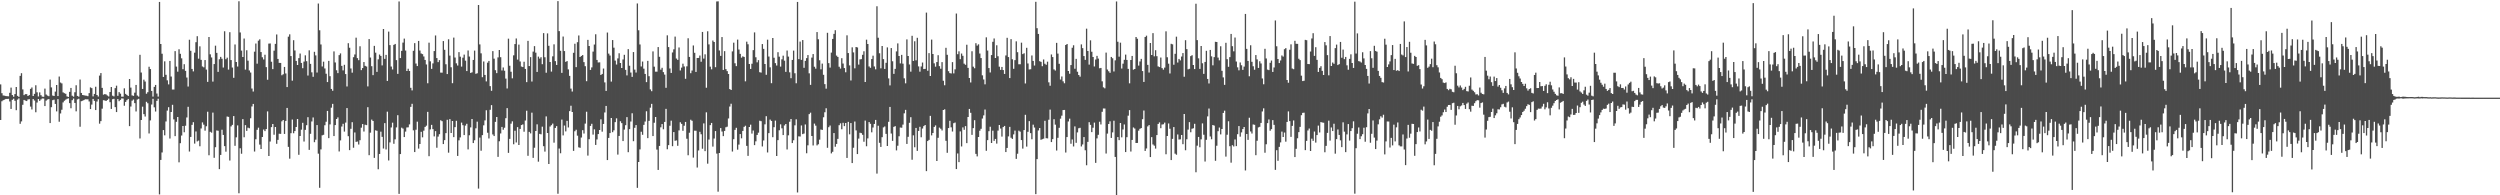 <svg xmlns="http://www.w3.org/2000/svg" width="1920" height="150"><path d="M0 64.843h1v27.313H0zM1 71.572h1v6.221H1zM2 73.320h1v3.624H2zM3 73.449h1v3.115H3zM4 73.802h1v2.156H4zM5 73.875h1v2.117H5zM6 74.003h1v1.892H6zM7 71.253h1v6.661H7zM8 67.258h1v16.411H8zM9 73.028h1v3.639H9zM10 74.308h1v1.488H10zM11 72.268h1v5.146H11zM12 66.829h1v17.783H12zM13 73.651h1v2.828H13zM14 74.409h1v1.159H14zM15 58.241h1v36.845H15zM16 56.231h1v37.011H16zM17 68.649h1v11.817H17zM18 73.040h1v3.728H18zM19 72.285h1v4.978H19zM20 72.304h1v5.327H20zM21 73.740h1v2.640H21zM22 73.008h1v3.156H22zM23 68.264h1v13.600H23zM24 67.178h1v16.882H24zM25 73.746h1v2.329H25zM26 72.079h1v5.130H26zM27 65.504h1v20.694H27zM28 70.908h1v7.847H28zM29 74.079h1v1.963H29zM30 70.987h1v6.455H30zM31 73.099h1v3.281H31zM32 74.247h1v1.369H32zM33 74.365h1v1.307H33zM34 68.021h1v13.422H34zM35 72.577h1v4.707H35zM36 73.440h1v2.989H36zM37 73.865h1v2.224H37zM38 61.132h1v33.384H38zM39 67.100h1v15.242H39zM40 73.352h1v3.596H40zM41 73.746h1v2.784H41zM42 70.331h1v9.512H42zM43 65.282h1v20.288H43zM44 73.786h1v2.354H44zM45 58.764h1v34.715H45zM46 63.378h1v23.739H46zM47 64.074h1v20.192H47zM48 70.981h1v7.676H48zM49 71.571h1v5.780H49zM50 72.046h1v4.488H50zM51 74.033h1v1.870H51zM52 74.433h1v1.065H52zM53 70.542h1v8.678H53zM54 67.547h1v15.586H54zM55 73.524h1v3.416H55zM56 74.256h1v1.392H56zM57 70.867h1v8.204H57zM58 65.468h1v20.018H58zM59 73.673h1v2.663H59zM60 74.224h1v1.581H60zM61 61.107h1v36.232H61zM62 71.374h1v6.362H62zM63 72.950h1v4.414H63zM64 73.159h1v3.685H64zM65 73.404h1v2.819H65zM66 73.524h1v2.765H66zM67 73.863h1v2.407H67zM68 71.543h1v6.401H68zM69 67.147h1v16.619H69zM70 67.703h1v12.639H70zM71 74.048h1v1.947H71zM72 72.137h1v5.310H72zM73 66.626h1v17.899H73zM74 72.963h1v5.007H74zM75 74.130h1v2.002H75zM76 58.070h1v36.884H76zM77 56.111h1v36.933H77zM78 67.468h1v15.982H78zM79 72.687h1v4.244H79zM80 72.268h1v4.915H80zM81 72.571h1v4.984H81zM82 73.353h1v3.380H82zM83 74.073h1v1.635H83zM84 70.647h1v7.819H84zM85 66.825h1v16.823H85zM86 73.471h1v2.740H86zM87 74.032h1v1.843H87zM88 67.663h1v14.636H88zM89 65.801h1v20.269H89zM90 73.575h1v2.502H90zM91 70.758h1v6.978H91zM92 71.938h1v4.745H92zM93 74.234h1v1.360H93zM94 74.247h1v1.404H94zM95 67.827h1v13.397H95zM96 72.108h1v6.182H96zM97 72.913h1v4.036H97zM98 73.713h1v2.292H98zM99 60.692h1v36.185H99zM100 67.265h1v14.538H100zM101 73.258h1v4.039H101zM102 73.628h1v2.816H102zM103 71.185h1v8.046H103zM104 65.232h1v20.349H104zM105 73.365h1v3.073H105zM106 74.191h1v1.665H106zM107 42.073h1v64.263H107zM108 55.713h1v36.447H108zM109 68.315h1v13.602H109zM110 61.163h1v26.485H110zM111 62.599h1v26.899H111zM112 71.969h1v6.230H112zM113 70.791h1v8.495H113zM114 51.260h1v51.244H114zM115 53.064h1v39.409H115zM116 69.815h1v10.471H116zM117 74.195h1v1.676H117zM118 66.699h1v15.736H118zM119 65.251h1v20.425H119zM120 71.819h1v5.662H120zM121 74.194h1v1.644H121zM122 1.501h1v147.787H122zM123 33.785h1v89.035H123zM124 41.269h1v75.814H124zM125 59.068h1v40.812H125zM126 47.082h1v56.854H126zM127 57.466h1v35.834H127zM128 61.678h1v23.279H128zM129 64.821h1v17.508H129zM130 46.804h1v59.578H130zM131 58.754h1v27.242H131zM132 68.750h1v11.724H132zM133 68.781h1v22.907H133zM134 39.254h1v65.303H134zM135 51.168h1v42.382H135zM136 55.046h1v34.818H136zM137 37.826h1v86.832H137zM138 41.319h1v68.644H138zM139 44.774h1v59.297H139zM140 53.146h1v43.628H140zM141 49.321h1v52.241H141zM142 54.404h1v42.139H142zM143 59.529h1v30.659H143zM144 66.432h1v15.612H144zM145 30.492h1v85.883H145zM146 39.033h1v66.108H146zM147 52.940h1v42.933H147zM148 54.820h1v39.008H148zM149 40.436h1v69.859H149zM150 32.400h1v68.560H150zM151 27.805h1v80.780H151zM152 45.065h1v62.920H152zM153 35.570h1v76.778H153zM154 45.965h1v52.690H154zM155 51.043h1v42.967H155zM156 51.704h1v44.051H156zM157 46.145h1v54.225H157zM158 53.451h1v43.523H158zM159 62.855h1v22.958H159zM160 28.420h1v90.845H160zM161 41.725h1v59.500H161zM162 44.117h1v57.780H162zM163 62.688h1v23.805H163zM164 49.188h1v72.026H164zM165 35.065h1v77.975H165zM166 40.583h1v59.604H166zM167 55.172h1v45.226H167zM168 45.535h1v84.356H168zM169 43.660h1v75.330H169zM170 45.119h1v54.515H170zM171 51.890h1v51.757H171zM172 23.992h1v88.227H172zM173 45.470h1v71.004H173zM174 44.293h1v45.220H174zM175 53.436h1v36.342H175zM176 24.714h1v98.602H176zM177 46.143h1v50.935H177zM178 51.886h1v44.029H178zM179 59.739h1v29.378H179zM180 34.130h1v77.836H180zM181 47.591h1v57.881H181zM182 51.091h1v45.228H182zM183 0.947h1v147.485H183zM184 24.924h1v88.919H184zM185 38.865h1v79.190H185zM186 43.798h1v47.698H186zM187 29.569h1v75.861H187zM188 53.443h1v42.680H188zM189 38.611h1v61.916H189zM190 46.569h1v51.473H190zM191 54.142h1v44.348H191zM192 55.715h1v35.125H192zM193 67.990h1v13.766H193zM194 70.297h1v9.524H194zM195 39.675h1v76.688H195zM196 33.420h1v73.524H196zM197 48.914h1v50.759H197zM198 31.219h1v66.854H198zM199 30.220h1v80.857H199zM200 39.989h1v74.431H200zM201 43.977h1v61.216H201zM202 45.675h1v53.825H202zM203 42.024h1v58.681H203zM204 51.535h1v47.596H204zM205 61.243h1v24.297H205zM206 33.501h1v86.312H206zM207 33.397h1v75.311H207zM208 47.398h1v50.223H208zM209 53.078h1v42.132H209zM210 38.922h1v64.570H210zM211 33.665h1v63.859H211zM212 26.487h1v83.932H212zM213 45.258h1v62.143H213zM214 48.270h1v54.457H214zM215 48.343h1v54.471H215zM216 57.795h1v35.366H216zM217 57.022h1v35.131H217zM218 51.394h1v51.457H218zM219 56.405h1v36.467H219zM220 66.868h1v16.022H220zM221 28.176h1v84.597H221zM222 26.353h1v95.502H222zM223 43.080h1v59.205H223zM224 61.941h1v29.844H224zM225 30.873h1v71.462H225zM226 38.771h1v61.896H226zM227 46.773h1v50.783H227zM228 49.931h1v41.483H228zM229 44.643h1v74.222H229zM230 41.104h1v63.355H230zM231 48.321h1v51.274H231zM232 52.386h1v41.900H232zM233 47.307h1v61.393H233zM234 42.507h1v57.230H234zM235 47.011h1v49.136H235zM236 57.994h1v32.002H236zM237 38.670h1v76.422H237zM238 49.059h1v53.689H238zM239 55.541h1v37.757H239zM240 58.983h1v31.220H240zM241 39.794h1v69.406H241zM242 42.559h1v64.722H242zM243 55.685h1v40.361H243zM244 2.717h1v115.322H244zM245 23.239h1v121.006H245zM246 34.155h1v80.585H246zM247 51.053h1v52.899H247zM248 47.343h1v56.167H248zM249 52.589h1v43.598H249zM250 56.603h1v36.901H250zM251 63.043h1v22.148H251zM252 46.722h1v59.368H252zM253 58.538h1v36.982H253zM254 68.293h1v14.381H254zM255 69.680h1v10.081H255zM256 39.458h1v65.027H256zM257 47.983h1v48.090H257zM258 53.970h1v37.424H258zM259 56.164h1v34.017H259zM260 42.326h1v74.015H260zM261 40.986h1v66.838H261zM262 50.593h1v46.605H262zM263 54.061h1v41.008H263zM264 49.775h1v51.270H264zM265 56.903h1v37.252H265zM266 66.417h1v16.559H266zM267 33.191h1v71.391H267zM268 36.652h1v78.636H268zM269 52.572h1v46.345H269zM270 55.799h1v38.027H270zM271 43.952h1v69.520H271zM272 41.841h1v59.871H272zM273 28.904h1v80.044H273zM274 44.638h1v64.044H274zM275 46.220h1v64.799H275zM276 35.551h1v72.100H276zM277 53.885h1v44.154H277zM278 52.255h1v43.012H278zM279 47.650h1v53.349H279zM280 50.594h1v45.185H280zM281 51.111h1v44.994H281zM282 66.379h1v15.962H282zM283 30.017h1v89.167H283zM284 44.199h1v57.708H284zM285 50.818h1v41.023H285zM286 57.721h1v35.183H286zM287 35.241h1v86.013H287zM288 40.443h1v59.647H288zM289 55.174h1v45.267H289zM290 45.573h1v84.445H290zM291 41.888h1v76.358H291zM292 42.970h1v58.137H292zM293 50.230h1v54.898H293zM294 22.275h1v91.786H294zM295 45.188h1v49.382H295zM296 42.117h1v72.657H296zM297 62.174h1v23.592H297zM298 24.269h1v98.991H298zM299 34.661h1v74.709H299zM300 51.081h1v46.823H300zM301 53.346h1v40.840H301zM302 34.469h1v75.944H302zM303 33.716h1v73.299H303zM304 46.179h1v51.683H304zM305 56.748h1v31.721H305zM306 1.148h1v147.763H306zM307 44.597h1v73.712H307zM308 39.042h1v59.014H308zM309 32.718h1v66.035H309zM310 29.626h1v75.638H310zM311 38.789h1v62.266H311zM312 54.551h1v43.361H312zM313 52.805h1v45.008H313zM314 54.543h1v41.007H314zM315 67.454h1v14.611H315zM316 69.420h1v10.316H316zM317 39.018h1v61.091H317zM318 33.114h1v83.686H318zM319 48.807h1v50.849H319zM320 50.752h1v42.680H320zM321 31.431h1v82.678H321zM322 38.803h1v71.770H322zM323 41.046h1v60.167H323zM324 41.564h1v63.902H324zM325 43.346h1v57.003H325zM326 46.029h1v51.473H326zM327 49.492h1v47.044H327zM328 63.944h1v21.993H328zM329 32.768h1v87.183H329zM330 47.111h1v52.259H330zM331 52.910h1v43.008H331zM332 48.709h1v50.467H332zM333 39.230h1v65.532H333zM334 27.217h1v73.510H334zM335 44.606h1v68.833H335zM336 47.709h1v57.208H336zM337 46.159h1v56.919H337zM338 55.782h1v36.571H338zM339 55.810h1v37.286H339zM340 31.540h1v79.086H340zM341 38.225h1v69.386H341zM342 49.364h1v52.902H342zM343 56.858h1v35.155H343zM344 30.161h1v87.082H344zM345 42.714h1v48.757H345zM346 51.669h1v50.454H346zM347 63.878h1v29.051H347zM348 28.863h1v76.463H348zM349 44.204h1v53.430H349zM350 48.647h1v44.132H350zM351 50.352h1v69.397H351zM352 40.022h1v67.762H352zM353 43.543h1v61.980H353zM354 51.173h1v42.985H354zM355 44.287h1v51.881H355zM356 41.935h1v61.819H356zM357 46.591h1v49.887H357zM358 54.568h1v40.489H358zM359 38.780h1v75.968H359zM360 43.432h1v60.469H360zM361 56.001h1v41.821H361zM362 55.529h1v35.839H362zM363 46.009h1v63.889H363zM364 38.849h1v68.865H364zM365 56.660h1v41.879H365zM366 56.291h1v37.165H366zM367 3.825h1v141.040H367zM368 34.101h1v71.563H368zM369 40.938h1v74.847H369zM370 59.312h1v44.472H370zM371 47.186h1v49.094H371zM372 57.569h1v34.921H372zM373 62.499h1v22.175H373zM374 48.139h1v53.790H374zM375 46.785h1v59.537H375zM376 66.174h1v18.177H376zM377 69.723h1v11.039H377zM378 39.259h1v64.014H378zM379 45.069h1v59.440H379zM380 53.903h1v39.684H380zM381 56.177h1v33.687H381zM382 44.100h1v76.394H382zM383 38.393h1v70.108H383zM384 43.945h1v58.565H384zM385 54.101h1v43.371H385zM386 51.808h1v47.853H386zM387 54.299h1v43.813H387zM388 60.378h1v30.377H388zM389 67.959h1v15.095H389zM390 29.699h1v87.724H390zM391 50.466h1v56.189H391zM392 55.114h1v39.841H392zM393 60.178h1v33.031H393zM394 42.514h1v68.275H394zM395 33.857h1v66.528H395zM396 29.556h1v79.848H396zM397 45.789h1v51.845H397zM398 34.260h1v77.088H398zM399 47.192h1v51.803H399zM400 51.116h1v44.955H400zM401 51.519h1v44.041H401zM402 47.398h1v53.749H402zM403 52.916h1v39.631H403zM404 63.063h1v21.962H404zM405 31.393h1v88.285H405zM406 50.715h1v50.540H406zM407 43.870h1v58.561H407zM408 62.629h1v23.909H408zM409 39.625h1v81.613H409zM410 35.421h1v78.034H410zM411 40.444h1v60.143H411zM412 55.270h1v40.210H412zM413 43.450h1v80.695H413zM414 45.006h1v57.785H414zM415 43.910h1v59.238H415zM416 49.301h1v47.987H416zM417 25.453h1v86.838H417zM418 43.988h1v72.426H418zM419 55.872h1v33.530H419zM420 25.634h1v76.496H420zM421 35.156h1v90.788H421zM422 47.598h1v49.605H422zM423 54.993h1v41.155H423zM424 43.285h1v51.636H424zM425 34.025h1v75.552H425zM426 46.938h1v51.305H426zM427 49.845h1v47.029H427zM428 0.873h1v147.926H428zM429 23.905h1v90.176H429zM430 39.019h1v78.683H430zM431 55.972h1v35.888H431zM432 28.071h1v75.913H432zM433 39.240h1v57.155H433zM434 47.525h1v53.401H434zM435 46.906h1v45.943H435zM436 53.276h1v44.629H436zM437 58.285h1v27.050H437zM438 68.039h1v13.181H438zM439 70.274h1v15.740H439zM440 40.547h1v75.327H440zM441 33.596h1v67.199H441zM442 51.542h1v48.088H442zM443 32.418h1v71.799H443zM444 27.259h1v85.868H444zM445 43.761h1v69.733H445zM446 42.934h1v62.715H446zM447 42.316h1v57.655H447zM448 47.731h1v54.805H448zM449 50.829h1v44.075H449zM450 62.379h1v23.414H450zM451 30.616h1v88.907H451zM452 35.317h1v71.587H452zM453 53.697h1v43.015H453zM454 51.739h1v43.337H454zM455 39.613h1v63.751H455zM456 34.216h1v65.089H456zM457 26.316h1v84.982H457zM458 46.042h1v61.093H458zM459 47.957h1v54.985H459zM460 47.887h1v51.973H460zM461 57.612h1v34.010H461zM462 56.794h1v44.333H462zM463 52.607h1v42.557H463zM464 63.294h1v23.054H464zM465 69.853h1v11.510H465zM466 24.971h1v97.982H466zM467 41.152h1v64.783H467zM468 42.627h1v59.578H468zM469 62.661h1v27.965H469zM470 30.789h1v70.762H470zM471 36.592h1v63.480H471zM472 46.517h1v47.288H472zM473 49.587h1v41.276H473zM474 44.834h1v73.922H474zM475 40.900h1v63.508H475zM476 48.389h1v44.767H476zM477 52.236h1v42.331H477zM478 45.652h1v62.698H478zM479 42.071h1v57.469H479zM480 53.671h1v42.497H480zM481 57.923h1v32.035H481zM482 37.716h1v79.184H482zM483 50.498h1v48.676H483zM484 55.698h1v37.633H484zM485 59.039h1v27.928H485zM486 39.989h1v68.459H486zM487 53.462h1v44.683H487zM488 55.687h1v40.388H488zM489 2.684h1v141.572H489zM490 23.239h1v101.190H490zM491 34.145h1v80.603H491zM492 51.044h1v50.150H492zM493 47.270h1v56.248H493zM494 52.725h1v43.165H494zM495 56.768h1v36.568H495zM496 63.076h1v22.358H496zM497 46.728h1v59.361H497zM498 58.537h1v34.277H498zM499 68.664h1v14.003H499zM500 70.034h1v9.725H500zM501 39.459h1v65.027H501zM502 51.188h1v43.087H502zM503 55.049h1v34.806H503zM504 55.018h1v59.887H504zM505 36.150h1v94.341H505zM506 43.611h1v68.478H506zM507 53.513h1v44.271H507zM508 52.052h1v43.234H508zM509 55.379h1v43.902H509zM510 57.269h1v36.351H510zM511 67.435h1v16.195H511zM512 27.113h1v87.510H512zM513 36.156h1v75.314H513zM514 52.598h1v43.975H514zM515 56.002h1v36.672H515zM516 40.268h1v72.026H516zM517 37.902h1v63.519H517zM518 28.093h1v80.054H518zM519 44.948h1v62.884H519zM520 45.971h1v66.008H520zM521 36.460h1v63.705H521zM522 54.097h1v39.782H522zM523 51.908h1v43.215H523zM524 48.905h1v51.561H524zM525 51.033h1v45.550H525zM526 60.521h1v33.110H526zM527 50.958h1v55.605H527zM528 29.386h1v89.878H528zM529 43.702h1v58.221H529zM530 56.206h1v35.774H530zM531 54.177h1v38.609H531zM532 34.905h1v86.133H532zM533 40.537h1v59.802H533zM534 55.233h1v45.165H534zM535 44.522h1v84.162H535zM536 44.486h1v71.056H536zM537 42.665h1v58.538H537zM538 47.415h1v55.697H538zM539 24.527h1v89.722H539zM540 45.023h1v49.753H540zM541 41.710h1v74.370H541zM542 67.385h1v18.893H542zM543 24.016h1v101.702H543zM544 34.076h1v73.073H544zM545 51.213h1v44.887H545zM546 53.250h1v41.152H546zM547 31.119h1v81.456H547zM548 32.242h1v74.129H548zM549 51.629h1v49.038H549zM550 1.143h1v116.832H550zM551 1.044h1v146.182H551zM552 38.744h1v78.757H552zM553 42.920h1v55.442H553zM554 28.462h1v72.551H554zM555 53.727h1v50.800H555zM556 39.270h1v61.311H556zM557 53.078h1v44.651H557zM558 54.607h1v42.683H558zM559 56.809h1v34.188H559zM560 68.414h1v13.408H560zM561 69.128h1v10.551H561zM562 39.465h1v76.902H562zM563 32.790h1v74.112H563zM564 48.613h1v51.105H564zM565 50.769h1v47.386H565zM566 30.395h1v84.528H566zM567 38.039h1v72.993H567zM568 41.365h1v61.619H568zM569 44.303h1v61.913H569zM570 43.251h1v57.291H570zM571 43.730h1v53.719H571zM572 62.447h1v34.129H572zM573 31.976h1v80.031H573zM574 33.971h1v85.756H574zM575 49.147h1v48.380H575zM576 52.919h1v42.839H576zM577 48.937h1v53.653H577zM578 38.521h1v61.736H578zM579 24.878h1v86.565H579zM580 44.003h1v64.558H580zM581 47.870h1v55.776H581zM582 46.169h1v55.701H582zM583 55.436h1v37.293H583zM584 55.741h1v37.356H584zM585 33.866h1v78.612H585zM586 37.541h1v70.332H586zM587 49.135h1v46.351H587zM588 57.428h1v31.810H588zM589 30.482h1v86.612H589zM590 43.433h1v58.836H590zM591 51.690h1v40.173H591zM592 63.900h1v28.998H592zM593 29.170h1v76.206H593zM594 44.336h1v53.332H594zM595 48.496h1v44.115H595zM596 50.332h1v69.472H596zM597 40.080h1v67.567H597zM598 43.514h1v56.551H598zM599 51.160h1v44.336H599zM600 45.547h1v53.014H600zM601 42.735h1v61.010H601zM602 46.574h1v49.798H602zM603 55.195h1v40.030H603zM604 38.830h1v75.940H604zM605 43.474h1v60.464H605zM606 55.532h1v37.954H606zM607 60.082h1v31.290H607zM608 46.014h1v63.886H608zM609 38.867h1v68.840H609zM610 56.291h1v39.986H610zM611 63.940h1v27.696H611zM612 1.468h1v146.369H612zM613 45.399h1v59.297H613zM614 31.930h1v72.951H614zM615 45.976h1v50.407H615zM616 30.748h1v72.243H616zM617 52.061h1v50.500H617zM618 46.743h1v48.826H618zM619 44.623h1v73.101H619zM620 42.313h1v69.317H620zM621 56.301h1v31.355H621zM622 65.199h1v21.326H622zM623 44.260h1v60.180H623zM624 41.506h1v70.231H624zM625 51.252h1v43.659H625zM626 52.712h1v43.807H626zM627 24.611h1v87.032H627zM628 30.154h1v80.650H628zM629 46.290h1v60.969H629zM630 53.235h1v46.227H630zM631 48.840h1v50.934H631zM632 57.429h1v32.634H632zM633 64.621h1v21.590H633zM634 68.087h1v15.055H634zM635 25.213h1v88.298H635zM636 48.482h1v49.187H636zM637 51.898h1v44.501H637zM638 40.388h1v77.409H638zM639 29.918h1v86.647H639zM640 25.995h1v76.210H640zM641 23.172h1v89.501H641zM642 42.717h1v67.827H642zM643 43.726h1v62.938H643zM644 51.273h1v44.888H644zM645 52.703h1v42.031H645zM646 44.675h1v54.608H646zM647 48.807h1v45.516H647zM648 52.260h1v44.587H648zM649 55.519h1v38.969H649zM650 27.133h1v94.182H650zM651 40.763h1v52.848H651zM652 50.219h1v52.926H652zM653 61.819h1v32.707H653zM654 36.373h1v88.842H654zM655 40.250h1v73.192H655zM656 52.494h1v40.868H656zM657 36.084h1v64.049H657zM658 36.435h1v81.910H658zM659 49.596h1v56.872H659zM660 45.633h1v56.307H660zM661 45.424h1v56.848H661zM662 42.105h1v61.438H662zM663 39.361h1v69.478H663zM664 62.982h1v29.634H664zM665 30.483h1v81.845H665zM666 33.776h1v72.489H666zM667 51.070h1v42.698H667zM668 52.059h1v42.996H668zM669 45.353h1v56.296H669zM670 42.745h1v55.219H670zM671 51.064h1v44.093H671zM672 53.238h1v38.888H672zM673 4.828h1v128.511H673zM674 28.972h1v67.614H674zM675 40.918h1v68.768H675zM676 52.500h1v60.329H676zM677 35.331h1v70.059H677zM678 45.409h1v52.419H678zM679 52.918h1v44.233H679zM680 48.208h1v54.593H680zM681 36.396h1v75.732H681zM682 60.221h1v33.345H682zM683 65.610h1v16.509H683zM684 36.903h1v65.648H684zM685 47.033h1v61.140H685zM686 56.743h1v40.670H686zM687 52.888h1v43.994H687zM688 39.485h1v76.026H688zM689 33.346h1v78.589H689zM690 43.019h1v61.644H690zM691 48.698h1v49.229H691zM692 42.125h1v55.983H692zM693 48.884h1v46.800H693zM694 60.167h1v26.869H694zM695 64.022h1v20.353H695zM696 30.267h1v80.252H696zM697 42.989h1v62.064H697zM698 49.488h1v44.823H698zM699 55.018h1v34.992H699zM700 27.503h1v95.173H700zM701 46.780h1v57.166H701zM702 31.705h1v81.381H702zM703 46.320h1v51.913H703zM704 29.049h1v86.830H704zM705 50.999h1v49.536H705zM706 55.024h1v42.366H706zM707 51.042h1v54.358H707zM708 48.016h1v50.711H708zM709 53.068h1v43.785H709zM710 52.909h1v43.116H710zM711 9.680h1v121.748H711zM712 54.311h1v54.006H712zM713 40.808h1v66.620H713zM714 58.371h1v30.608H714zM715 30.437h1v73.562H715zM716 41.457h1v60.710H716zM717 48.646h1v48.850H717zM718 51.200h1v45.108H718zM719 47.691h1v75.967H719zM720 42.392h1v63.444H720zM721 50.815h1v47.189H721zM722 52.777h1v46.106H722zM723 47.709h1v52.471H723zM724 61.982h1v22.483H724zM725 65.486h1v18.496H725zM726 36.701h1v71.425H726zM727 42.108h1v75.244H727zM728 54.662h1v43.698H728zM729 56.187h1v36.577H729zM730 56.444h1v41.345H730zM731 47.697h1v53.313H731zM732 56.372h1v38.267H732zM733 53.267h1v40.814H733zM734 10.414h1v119.433H734zM735 41.646h1v76.222H735zM736 39.422h1v85.119H736zM737 45.450h1v55.445H737zM738 41.097h1v71.387H738zM739 42.838h1v55.014H739zM740 48.876h1v50.828H740zM741 49.768h1v47.112H741zM742 34.337h1v75.590H742zM743 52.122h1v37.751H743zM744 59.917h1v23.761H744zM745 63.349h1v23.262H745zM746 39.378h1v64.177H746zM747 51.219h1v47.202H747zM748 52.433h1v39.883H748zM749 33.195h1v84.987H749zM750 35.035h1v85.101H750zM751 34.047h1v71.164H751zM752 41.110h1v59.295H752zM753 44.619h1v54.303H753zM754 57.855h1v33.205H754zM755 61.031h1v27.604H755zM756 64.765h1v19.353H756zM757 28.693h1v87.138H757zM758 38.786h1v68.825H758zM759 52.291h1v48.466H759zM760 55.638h1v41.694H760zM761 42.267h1v67.542H761zM762 32.111h1v68.228H762zM763 29.531h1v78.649H763zM764 44.547h1v62.139H764zM765 34.743h1v75.557H765zM766 43.202h1v57.119H766zM767 51.220h1v44.767H767zM768 53.633h1v45.070H768zM769 51.421h1v53.509H769zM770 53.795h1v43.803H770zM771 56.794h1v39.937H771zM772 42.590h1v74.204H772zM773 29.036h1v84.596H773zM774 43.808h1v60.931H774zM775 59.974h1v37.449H775zM776 30.030h1v75.763H776zM777 45.521h1v61.182H777zM778 52.842h1v50.370H778zM779 46.202h1v54.117H779zM780 31.765h1v90.241H780zM781 40.095h1v77.985H781zM782 49.358h1v50.969H782zM783 49.349h1v51.750H783zM784 32.793h1v74.793H784zM785 41.553h1v72.575H785zM786 40.909h1v58.970H786zM787 64.104h1v24.074H787zM788 36.687h1v75.926H788zM789 48.760h1v52.483H789zM790 53.349h1v39.671H790zM791 53.188h1v49.041H791zM792 42.601h1v64.351H792zM793 46.822h1v48.947H793zM794 50.322h1v47.604H794zM795 1.367h1v147.751H795zM796 21.637h1v100.568H796zM797 26.083h1v74.114H797zM798 47.024h1v51.305H798zM799 47.497h1v59.860H799zM800 50.866h1v56.043H800zM801 45.656h1v60.864H801zM802 48.947h1v43.819H802zM803 49.764h1v56.384H803zM804 47.383h1v58.895H804zM805 63.210h1v28.750H805zM806 65.867h1v18.302H806zM807 41.838h1v67.264H807zM808 43.836h1v63.021H808zM809 53.313h1v38.217H809zM810 54.153h1v41.579H810zM811 32.923h1v82.707H811zM812 41.181h1v64.650H812zM813 48.977h1v49.174H813zM814 61.068h1v30.063H814zM815 58.716h1v30.131H815zM816 62.482h1v22.035H816zM817 63.925h1v20.526H817zM818 34.561h1v82.575H818zM819 33.793h1v71.470H819zM820 54.521h1v38.754H820zM821 56.611h1v34.515H821zM822 49.988h1v60.409H822zM823 36.665h1v70.427H823zM824 34.744h1v77.726H824zM825 52.767h1v44.297H825zM826 45.188h1v64.465H826zM827 55.103h1v46.604H827zM828 57.591h1v40.941H828zM829 58.860h1v39.311H829zM830 34.092h1v78.394H830zM831 36.964h1v73.966H831zM832 43.084h1v62.161H832zM833 45.987h1v69.406H833zM834 22.018h1v104.921H834zM835 39.167h1v69.776H835zM836 49.598h1v44.233H836zM837 30.966h1v64.921H837zM838 39.713h1v61.755H838zM839 43.759h1v54.332H839zM840 51.035h1v43.141H840zM841 45.707h1v79.396H841zM842 42.899h1v63.412H842zM843 44.994h1v58.554H843zM844 52.403h1v41.084H844zM845 52.163h1v43.445H845zM846 62.441h1v23.398H846zM847 67.082h1v16.198H847zM848 67.854h1v15.524H848zM849 40.404h1v77.522H849zM850 53.421h1v49.183H850zM851 54.731h1v40.507H851zM852 55.927h1v37.273H852zM853 43.705h1v62.208H853zM854 44.760h1v56.937H854zM855 54.864h1v37.872H855zM856 46.356h1v74.151H856zM857 1.122h1v149.391H857zM858 32.048h1v73.202H858zM859 43.541h1v64.065H859zM860 32.753h1v61.727H860zM861 52.634h1v52.813H861zM862 48.899h1v50.525H862zM863 45.931h1v49.640H863zM864 41.913h1v74.892H864zM865 46.040h1v59.308H865zM866 52.912h1v35.915H866zM867 63.984h1v20.604H867zM868 46.070h1v70.292H868zM869 42.953h1v64.503H869zM870 53.507h1v44.408H870zM871 52.984h1v45.717H871zM872 28.425h1v81.383H872zM873 29.772h1v79.982H873zM874 50.388h1v49.990H874zM875 47.216h1v51.688H875zM876 45.216h1v53.115H876zM877 54.593h1v36.955H877zM878 62.912h1v21.971H878zM879 28.416h1v87.524H879zM880 27.385h1v86.653H880zM881 49.793h1v47.288H881zM882 55.708h1v40.334H882zM883 32.999h1v87.633H883zM884 42.262h1v63.063H884zM885 25.446h1v85.480H885zM886 43.253h1v68.603H886zM887 38.562h1v75.577H887zM888 43.141h1v60.566H888zM889 50.978h1v44.200H889zM890 51.497h1v42.480H890zM891 44.159h1v54.289H891zM892 52.306h1v43.351H892zM893 53.526h1v41.887H893zM894 51.927h1v42.253H894zM895 24.084h1v94.368H895zM896 43.963h1v60.471H896zM897 48.908h1v45.919H897zM898 56.429h1v42.436H898zM899 33.664h1v89.245H899zM900 34.057h1v72.579H900zM901 49.723h1v47.885H901zM902 41.330h1v76.670H902zM903 28.182h1v90.652H903zM904 48.037h1v55.234H904zM905 45.274h1v61.879H905zM906 46.375h1v60.637H906zM907 43.420h1v60.259H907zM908 40.760h1v70.004H908zM909 58.936h1v28.601H909zM910 30.848h1v84.560H910zM911 37.715h1v69.241H911zM912 53.272h1v46.280H912zM913 52.825h1v40.981H913zM914 43.119h1v58.485H914zM915 42.371h1v56.515H915zM916 49.932h1v48.561H916zM917 53.042h1v42.023H917zM918 2.882h1v129.430H918zM919 30.826h1v81.050H919zM920 44.817h1v60.330H920zM921 52.866h1v60.225H921zM922 35.343h1v71.661H922zM923 48.572h1v46.184H923zM924 56.713h1v46.781H924zM925 47.546h1v76.523H925zM926 39.034h1v68.327H926zM927 60.614h1v28.801H927zM928 64.113h1v19.252H928zM929 38.348h1v66.474H929zM930 43.259h1v63.703H930zM931 50.177h1v45.815H931zM932 43.872h1v52.569H932zM933 32.105h1v91.388H933zM934 32.253h1v79.646H934zM935 44.235h1v56.502H935zM936 46.315h1v51.619H936zM937 35.542h1v67.699H937zM938 54.388h1v44.705H938zM939 59.427h1v27.304H939zM940 65.198h1v19.814H940zM941 32.896h1v87.362H941zM942 45.440h1v58.044H942zM943 51.313h1v41.844H943zM944 43.884h1v68.409H944zM945 26.063h1v98.872H945zM946 35.456h1v76.034H946zM947 39.403h1v73.074H947zM948 28.851h1v78.260H948zM949 47.257h1v64.995H949zM950 51.732h1v51.308H950zM951 54.012h1v42.788H951zM952 47.988h1v56.986H952zM953 50.135h1v51.542H953zM954 53.663h1v45.439H954zM955 51.168h1v46.360H955zM956 10.690h1v120.243H956zM957 37.539h1v65.392H957zM958 46.795h1v60.631H958zM959 58.580h1v31.840H959zM960 34.756h1v66.223H960zM961 47.441h1v55.096H961zM962 50.907h1v44.695H962zM963 53.564h1v42.269H963zM964 42.316h1v76.862H964zM965 45.613h1v62.453H965zM966 52.156h1v45.671H966zM967 47.037h1v50.361H967zM968 48.736h1v45.660H968zM969 60.243h1v25.364H969zM970 64.727h1v18.480H970zM971 37.488h1v79.788H971zM972 44.923h1v65.898H972zM973 53.438h1v41.119H973zM974 53.883h1v37.866H974zM975 48.209h1v52.202H975zM976 46.476h1v52.703H976zM977 55.254h1v37.029H977zM978 51.811h1v44.065H978zM979 15.698h1v114.762H979zM980 35.542h1v79.813H980zM981 45.305h1v78.176H981zM982 48.410h1v64.397H982zM983 46.413h1v62.929H983zM984 42.608h1v58.436H984zM985 43.461h1v61.775H985zM986 37.787h1v63.990H986zM987 36.959h1v71.843H987zM988 61.445h1v32.198H988zM989 63.534h1v22.040H989zM990 38.211h1v54.812H990zM991 34.024h1v71.086H991zM992 52.615h1v44.068H992zM993 53.154h1v39.363H993zM994 31.345h1v89.307H994zM995 33.618h1v80.682H995zM996 33.712h1v72.474H996zM997 45.131h1v56.357H997zM998 46.175h1v51.253H998zM999 58.121h1v30.342H999zM1000 62.273h1v24.407H1000zM1001 61.990h1v24.528H1001zM1002 30.602h1v84.689H1002zM1003 30.897h1v77.303H1003zM1004 49.155h1v51.049H1004zM1005 49.244h1v49.479H1005zM1006 39.557h1v76.423H1006zM1007 29.534h1v76.960H1007zM1008 25.506h1v82.665H1008zM1009 42.925h1v58.088H1009zM1010 36.266h1v73.259H1010zM1011 45.995h1v57.719H1011zM1012 55.263h1v41.190H1012zM1013 52.137h1v49.595H1013zM1014 50.845h1v42.888H1014zM1015 54.419h1v39.702H1015zM1016 57.608h1v36.632H1016zM1017 32.292h1v84.662H1017zM1018 34.818h1v77.185H1018zM1019 42.354h1v59.699H1019zM1020 57.858h1v34.796H1020zM1021 27.714h1v80.274H1021zM1022 50.671h1v47.215H1022zM1023 48.002h1v52.635H1023zM1024 48.981h1v46.042H1024zM1025 36.941h1v81.095H1025zM1026 34.241h1v72.636H1026zM1027 49.962h1v49.472H1027zM1028 49.248h1v54.406H1028zM1029 32.207h1v75.574H1029zM1030 44.331h1v68.684H1030zM1031 38.075h1v55.862H1031zM1032 45.393h1v55.750H1032zM1033 43.750h1v73.101H1033zM1034 50.162h1v53.042H1034zM1035 53.560h1v41.732H1035zM1036 45.224h1v62.760H1036zM1037 41.743h1v58.923H1037zM1038 48.374h1v50.066H1038zM1039 52.153h1v41.055H1039zM1040 1.267h1v147.454H1040zM1041 41.138h1v72.670H1041zM1042 25.638h1v77.094H1042zM1043 46.933h1v50.942H1043zM1044 47.262h1v59.573H1044zM1045 48.039h1v56.635H1045zM1046 40.160h1v62.918H1046zM1047 44.841h1v53.264H1047zM1048 49.927h1v58.910H1048zM1049 52.900h1v44.771H1049zM1050 58.301h1v28.807H1050zM1051 64.166h1v19.529H1051zM1052 39.254h1v70.360H1052zM1053 44.739h1v58.038H1053zM1054 52.055h1v40.486H1054zM1055 35.163h1v70.531H1055zM1056 39.106h1v75.363H1056zM1057 39.670h1v68.288H1057zM1058 54.406h1v41.057H1058zM1059 58.337h1v33.312H1059zM1060 59.740h1v29.529H1060zM1061 63.064h1v27.261H1061zM1062 63.402h1v24.735H1062zM1063 29.746h1v88.856H1063zM1064 34.310h1v74.302H1064zM1065 51.457h1v41.832H1065zM1066 49.465h1v43.859H1066zM1067 47.166h1v66.126H1067zM1068 42.323h1v63.542H1068zM1069 34.631h1v77.041H1069zM1070 53.827h1v41.934H1070zM1071 45.203h1v63.381H1071zM1072 54.309h1v43.473H1072zM1073 53.869h1v40.177H1073zM1074 54.592h1v57.031H1074zM1075 33.740h1v78.696H1075zM1076 41.884h1v70.561H1076zM1077 42.552h1v60.737H1077zM1078 16.441h1v98.384H1078zM1079 43.819h1v83.010H1079zM1080 36.142h1v70.247H1080zM1081 54.901h1v41.022H1081zM1082 32.086h1v73.710H1082zM1083 40.510h1v62.149H1083zM1084 48.763h1v46.317H1084zM1085 49.044h1v46.207H1085zM1086 42.927h1v76.719H1086zM1087 43.801h1v66.893H1087zM1088 50.516h1v50.934H1088zM1089 50.096h1v47.793H1089zM1090 53.091h1v47.873H1090zM1091 64.948h1v19.315H1091zM1092 67.973h1v17.027H1092zM1093 66.234h1v15.633H1093zM1094 30.641h1v80.218H1094zM1095 34.870h1v73.751H1095zM1096 52.079h1v39.751H1096zM1097 51.169h1v55.507H1097zM1098 49.238h1v50.485H1098zM1099 45.045h1v55.382H1099zM1100 51.633h1v42.139H1100zM1101 31.887h1v95.062H1101zM1102 33.988h1v84.187H1102zM1103 50.086h1v56.529H1103zM1104 51.698h1v45.386H1104zM1105 55.628h1v37.840H1105zM1106 59.852h1v29.822H1106zM1107 60.841h1v27.776H1107zM1108 63.463h1v22.739H1108zM1109 63.803h1v20.327H1109zM1110 63.273h1v22.737H1110zM1111 68.326h1v13.624H1111zM1112 69.269h1v11.363H1112zM1113 68.174h1v12.426H1113zM1114 68.603h1v15.796H1114zM1115 70.510h1v8.755H1115zM1116 70.846h1v8.053H1116zM1117 50.493h1v45.298H1117zM1118 56.247h1v32.428H1118zM1119 65.796h1v15.584H1119zM1120 67.139h1v16.801H1120zM1121 65.645h1v16.005H1121zM1122 67.238h1v13.769H1122zM1123 69.232h1v9.843H1123zM1124 68.248h1v12.432H1124zM1125 66.649h1v17.002H1125zM1126 70.004h1v9.613H1126zM1127 70.258h1v8.422H1127zM1128 65.841h1v18.011H1128zM1129 59.503h1v26.282H1129zM1130 68.834h1v12.350H1130zM1131 69.731h1v11.611H1131zM1132 70.868h1v8.411H1132zM1133 72.564h1v5.142H1133zM1134 72.348h1v4.564H1134zM1135 73.321h1v3.715H1135zM1136 67.236h1v15.451H1136zM1137 71.199h1v7.961H1137zM1138 72.181h1v6.454H1138zM1139 72.433h1v15.648H1139zM1140 43.711h1v61.981H1140zM1141 54.261h1v45.233H1141zM1142 58.123h1v34.632H1142zM1143 60.888h1v29.056H1143zM1144 58.751h1v30.948H1144zM1145 63.122h1v22.908H1145zM1146 65.964h1v17.515H1146zM1147 58.844h1v31.850H1147zM1148 62.239h1v26.330H1148zM1149 59.930h1v27.073H1149zM1150 66.509h1v17.432H1150zM1151 65.268h1v18.786H1151zM1152 67.405h1v14.990H1152zM1153 69.343h1v10.840H1153zM1154 71.315h1v8.386H1154zM1155 67.875h1v14.090H1155zM1156 65.986h1v16.496H1156zM1157 71.356h1v7.339H1157zM1158 72.505h1v5.503H1158zM1159 60.643h1v25.193H1159zM1160 64.753h1v26.242H1160zM1161 66.951h1v15.500H1161zM1162 69.109h1v24.739H1162zM1163 40.175h1v70.507H1163zM1164 52.600h1v47.164H1164zM1165 55.923h1v39.234H1165zM1166 58.597h1v32.935H1166zM1167 60.305h1v29.916H1167zM1168 62.956h1v25.429H1168zM1169 64.434h1v21.571H1169zM1170 66.057h1v18.977H1170zM1171 64.319h1v19.190H1171zM1172 67.859h1v13.668H1172zM1173 69.576h1v10.504H1173zM1174 68.385h1v12.142H1174zM1175 67.764h1v18.347H1175zM1176 71.326h1v7.123H1176zM1177 71.806h1v6.041H1177zM1178 57.618h1v34.932H1178zM1179 55.797h1v35.711H1179zM1180 67.617h1v16.756H1180zM1181 67.591h1v15.826H1181zM1182 62.987h1v20.519H1182zM1183 66.267h1v17.108H1183zM1184 66.103h1v15.728H1184zM1185 69.860h1v9.841H1185zM1186 65.915h1v18.075H1186zM1187 64.734h1v17.769H1187zM1188 71.512h1v7.023H1188zM1189 65.109h1v18.180H1189zM1190 62.784h1v25.775H1190zM1191 65.542h1v17.228H1191zM1192 68.720h1v12.408H1192zM1193 70.474h1v8.784H1193zM1194 72.072h1v5.437H1194zM1195 73.214h1v3.563H1195zM1196 73.524h1v2.768H1196zM1197 67.102h1v16.910H1197zM1198 71.634h1v7.285H1198zM1199 71.531h1v6.749H1199zM1200 72.116h1v5.413H1200zM1201 44.076h1v62.043H1201zM1202 51.076h1v47.646H1202zM1203 57.119h1v35.421H1203zM1204 60.063h1v29.424H1204zM1205 60.975h1v29.028H1205zM1206 59.318h1v28.580H1206zM1207 66.031h1v17.575H1207zM1208 60.590h1v27.666H1208zM1209 63.378h1v24.793H1209zM1210 63.447h1v23.340H1210zM1211 68.795h1v12.246H1211zM1212 63.113h1v23.567H1212zM1213 70.173h1v12.135H1213zM1214 71.086h1v7.889H1214zM1215 72.166h1v5.932H1215zM1216 69.391h1v10.966H1216zM1217 66.611h1v14.737H1217zM1218 72.707h1v4.736H1218zM1219 73.468h1v2.979H1219zM1220 71.190h1v9.091H1220zM1221 65.909h1v20.476H1221zM1222 73.475h1v3.317H1222zM1223 73.979h1v2.525H1223zM1224 40.461h1v68.637H1224zM1225 49.167h1v49.673H1225zM1226 55.029h1v39.702H1226zM1227 57.910h1v33.195H1227zM1228 61.191h1v27.246H1228zM1229 63.557h1v22.741H1229zM1230 65.067h1v19.371H1230zM1231 66.613h1v16.847H1231zM1232 64.274h1v19.384H1232zM1233 68.321h1v14.982H1233zM1234 69.776h1v10.747H1234zM1235 69.031h1v10.599H1235zM1236 67.650h1v18.407H1236zM1237 71.506h1v7.614H1237zM1238 72.183h1v5.801H1238zM1239 55.856h1v40.795H1239zM1240 55.840h1v38.924H1240zM1241 62.523h1v22.738H1241zM1242 66.218h1v15.037H1242zM1243 66.903h1v16.700H1243zM1244 64.756h1v17.717H1244zM1245 67.572h1v14.651H1245zM1246 67.557h1v12.618H1246zM1247 68.787h1v11.583H1247zM1248 66.396h1v17.841H1248zM1249 71.177h1v6.807H1249zM1250 64.873h1v18.298H1250zM1251 63.639h1v23.610H1251zM1252 62.737h1v23.732H1252zM1253 70.077h1v11.920H1253zM1254 69.758h1v12.410H1254zM1255 71.377h1v6.269H1255zM1256 72.664h1v4.022H1256zM1257 73.236h1v3.469H1257zM1258 67.550h1v14.590H1258zM1259 70.955h1v9.393H1259zM1260 72.472h1v5.779H1260zM1261 72.632h1v4.984H1261zM1262 44.636h1v61.225H1262zM1263 51.275h1v47.536H1263zM1264 56.967h1v38.463H1264zM1265 59.815h1v31.065H1265zM1266 61.487h1v26.532H1266zM1267 58.828h1v31.173H1267zM1268 65.747h1v18.911H1268zM1269 67.694h1v15.113H1269zM1270 58.695h1v34.480H1270zM1271 59.399h1v31.635H1271zM1272 63.880h1v22.754H1272zM1273 64.139h1v22.344H1273zM1274 63.949h1v19.714H1274zM1275 66.267h1v15.365H1275zM1276 67.929h1v12.758H1276zM1277 67.299h1v15.352H1277zM1278 65.515h1v17.360H1278zM1279 69.432h1v12.221H1279zM1280 71.728h1v7.740H1280zM1281 63.076h1v21.817H1281zM1282 62.560h1v26.702H1282zM1283 66.279h1v16.575H1283zM1284 68.343h1v12.708H1284zM1285 38.688h1v74.871H1285zM1286 48.900h1v50.906H1286zM1287 54.684h1v43.953H1287zM1288 57.536h1v35.426H1288zM1289 59.762h1v30.415H1289zM1290 60.951h1v28.700H1290zM1291 63.075h1v23.608H1291zM1292 66.222h1v18.626H1292zM1293 64.186h1v19.901H1293zM1294 65.135h1v18.403H1294zM1295 69.158h1v11.502H1295zM1296 70.121h1v9.454H1296zM1297 67.641h1v18.531H1297zM1298 69.123h1v9.904H1298zM1299 71.750h1v6.674H1299zM1300 52.415h1v38.292H1300zM1301 52.537h1v39.974H1301zM1302 65.222h1v17.570H1302zM1303 66.281h1v16.819H1303zM1304 64.972h1v17.153H1304zM1305 66.088h1v17.251H1305zM1306 70.267h1v10.354H1306zM1307 71.304h1v7.391H1307zM1308 69.838h1v10.256H1308zM1309 64.789h1v18.426H1309zM1310 71.768h1v7.083H1310zM1311 72.578h1v5.600H1311zM1312 46.931h1v59.735H1312zM1313 45.801h1v63.858H1313zM1314 39.321h1v63.785H1314zM1315 62.098h1v30.449H1315zM1316 61.461h1v27.952H1316zM1317 69.762h1v10.743H1317zM1318 73.480h1v2.797H1318zM1319 44.262h1v54.219H1319zM1320 52.223h1v54.354H1320zM1321 55.350h1v39.493H1321zM1322 58.440h1v31.816H1322zM1323 32.785h1v83.404H1323zM1324 45.090h1v53.386H1324zM1325 43.792h1v57.985H1325zM1326 63.042h1v23.019H1326zM1327 54.096h1v38.377H1327zM1328 59.809h1v29.951H1328zM1329 64.802h1v19.577H1329zM1330 66.950h1v15.685H1330zM1331 47.633h1v58.418H1331zM1332 55.354h1v39.577H1332zM1333 64.219h1v22.398H1333zM1334 66.340h1v19.372H1334zM1335 60.286h1v28.716H1335zM1336 70.196h1v11.106H1336zM1337 69.497h1v11.588H1337zM1338 46.912h1v55.678H1338zM1339 53.345h1v48.012H1339zM1340 66.245h1v15.569H1340zM1341 73.218h1v3.539H1341zM1342 66.946h1v18.681H1342zM1343 66.317h1v19.709H1343zM1344 69.711h1v8.973H1344zM1345 73.947h1v2.323H1345zM1346 2.422h1v144.932H1346zM1347 37.024h1v85.917H1347zM1348 33.270h1v82.708H1348zM1349 52.082h1v46.780H1349zM1350 47.734h1v55.228H1350zM1351 53.336h1v39.214H1351zM1352 60.292h1v25.050H1352zM1353 64.337h1v17.638H1353zM1354 46.825h1v59.754H1354zM1355 59.630h1v26.785H1355zM1356 68.872h1v11.880H1356zM1357 70.102h1v9.524H1357zM1358 39.286h1v67.661H1358zM1359 49.434h1v46.577H1359zM1360 54.213h1v36.278H1360zM1361 49.540h1v72.262H1361zM1362 40.612h1v70.726H1362zM1363 39.968h1v63.879H1363zM1364 50.858h1v46.969H1364zM1365 49.317h1v51.918H1365zM1366 54.618h1v42.768H1366zM1367 59.594h1v35.711H1367zM1368 66.631h1v18.680H1368zM1369 26.985h1v92.273H1369zM1370 45.075h1v63.848H1370zM1371 55.155h1v40.368H1371zM1372 57.195h1v36.334H1372zM1373 26.306h1v98.179H1373zM1374 39.122h1v76.169H1374zM1375 37.354h1v78.464H1375zM1376 54.798h1v52.760H1376zM1377 36.664h1v79.628H1377zM1378 43.020h1v59.195H1378zM1379 52.601h1v42.494H1379zM1380 51.339h1v43.583H1380zM1381 48.375h1v57.367H1381zM1382 50.580h1v46.812H1382zM1383 64.275h1v25.929H1383zM1384 27.837h1v81.664H1384zM1385 42.686h1v77.900H1385zM1386 42.639h1v59.723H1386zM1387 62.433h1v29.037H1387zM1388 22.561h1v85.939H1388zM1389 39.746h1v72.680H1389zM1390 45.065h1v54.805H1390zM1391 53.714h1v47.799H1391zM1392 31.869h1v88.615H1392zM1393 44.081h1v67.780H1393zM1394 46.276h1v53.799H1394zM1395 47.406h1v54.590H1395zM1396 26.171h1v81.973H1396zM1397 34.465h1v79.904H1397zM1398 42.096h1v64.465H1398zM1399 66.392h1v16.777H1399zM1400 38.241h1v77.172H1400zM1401 34.045h1v69.402H1401zM1402 53.531h1v39.819H1402zM1403 57.882h1v36.739H1403zM1404 35.623h1v74.758H1404zM1405 46.109h1v58.796H1405zM1406 48.447h1v50.256H1406zM1407 24.536h1v91.903H1407zM1408 12.075h1v118.437H1408zM1409 30.208h1v85.423H1409zM1410 57.364h1v44.697H1410zM1411 38.259h1v69.611H1411zM1412 38.867h1v63.035H1412zM1413 51.338h1v50.383H1413zM1414 42.696h1v54.421H1414zM1415 46.908h1v55.125H1415zM1416 62.489h1v24.762H1416zM1417 68.571h1v15.274H1417zM1418 69.707h1v10.719H1418zM1419 31.851h1v80.382H1419zM1420 35.727h1v73.440H1420zM1421 52.887h1v44.319H1421zM1422 49.834h1v44.252H1422zM1423 20.245h1v97.707H1423zM1424 36.857h1v76.192H1424zM1425 47.071h1v52.668H1425zM1426 48.509h1v50.860H1426zM1427 41.992h1v62.934H1427zM1428 47.140h1v49.268H1428zM1429 56.473h1v32.251H1429zM1430 50.721h1v52.240H1430zM1431 35.529h1v82.215H1431zM1432 49.352h1v48.495H1432zM1433 51.525h1v43.923H1433zM1434 30.832h1v89.267H1434zM1435 35.258h1v77.860H1435zM1436 38.890h1v75.070H1436zM1437 53.038h1v55.553H1437zM1438 38.779h1v73.508H1438zM1439 45.645h1v57.107H1439zM1440 57.153h1v34.788H1440zM1441 55.167h1v38.228H1441zM1442 49.482h1v51.748H1442zM1443 55.422h1v37.411H1443zM1444 66.159h1v17.217H1444zM1445 70.702h1v8.071H1445zM1446 24.706h1v98.116H1446zM1447 42.878h1v59.218H1447zM1448 51.565h1v40.613H1448zM1449 33.821h1v59.206H1449zM1450 30.918h1v71.952H1450zM1451 45.232h1v51.582H1451zM1452 49.188h1v42.785H1452zM1453 51.353h1v67.608H1453zM1454 40.833h1v63.587H1454zM1455 44.013h1v55.095H1455zM1456 51.949h1v42.921H1456zM1457 30.266h1v81.713H1457zM1458 40.238h1v62.373H1458zM1459 50.819h1v45.232H1459zM1460 49.932h1v45.158H1460zM1461 37.236h1v74.139H1461zM1462 38.913h1v66.256H1462zM1463 54.292h1v40.823H1463zM1464 54.702h1v37.492H1464zM1465 46.993h1v59.519H1465zM1466 51.727h1v45.263H1466zM1467 55.536h1v39.512H1467zM1468 56.929h1v43.337H1468zM1469 6.438h1v139.862H1469zM1470 33.290h1v82.566H1470zM1471 41.136h1v61.246H1471zM1472 48.897h1v53.593H1472zM1473 48.006h1v47.937H1473zM1474 56.691h1v35.274H1474zM1475 61.223h1v23.115H1475zM1476 47.661h1v58.872H1476zM1477 46.781h1v48.889H1477zM1478 65.474h1v17.143H1478zM1479 69.621h1v10.130H1479zM1480 39.443h1v65.360H1480zM1481 43.073h1v63.825H1481zM1482 53.376h1v38.347H1482zM1483 55.047h1v35.561H1483zM1484 37.319h1v87.233H1484zM1485 39.642h1v70.259H1485zM1486 48.449h1v48.416H1486zM1487 49.083h1v45.725H1487zM1488 46.881h1v52.498H1488zM1489 54.726h1v39.410H1489zM1490 63.295h1v20.234H1490zM1491 49.996h1v52.029H1491zM1492 30.815h1v84.266H1492zM1493 52.005h1v46.580H1493zM1494 56.820h1v35.830H1494zM1495 22.084h1v93.889H1495zM1496 38.360h1v85.566H1496zM1497 38.888h1v72.597H1497zM1498 57.207h1v60.980H1498zM1499 39.291h1v58.883H1499zM1500 42.692h1v71.548H1500zM1501 49.211h1v45.861H1501zM1502 53.072h1v41.600H1502zM1503 51.509h1v53.698H1503zM1504 48.244h1v50.044H1504zM1505 52.662h1v40.984H1505zM1506 62.516h1v23.842H1506zM1507 26.442h1v93.351H1507zM1508 42.869h1v58.448H1508zM1509 51.738h1v50.023H1509zM1510 63.590h1v29.653H1510zM1511 22.645h1v87.188H1511zM1512 44.993h1v67.576H1512zM1513 45.189h1v47.539H1513zM1514 33.630h1v67.899H1514zM1515 33.540h1v85.962H1515zM1516 48.801h1v63.488H1516zM1517 46.768h1v51.318H1517zM1518 48.191h1v58.615H1518zM1519 31.686h1v78.872H1519zM1520 40.177h1v68.127H1520zM1521 60.779h1v25.269H1521zM1522 36.534h1v81.684H1522zM1523 32.989h1v82.305H1523zM1524 48.558h1v51.032H1524zM1525 51.587h1v43.294H1525zM1526 43.208h1v65.392H1526zM1527 33.457h1v78.143H1527zM1528 49.158h1v49.596H1528zM1529 56.565h1v34.951H1529zM1530 15.552h1v116.340H1530zM1531 29.703h1v85.642H1531zM1532 39.193h1v72.757H1532zM1533 37.889h1v70.188H1533zM1534 48.463h1v53.188H1534zM1535 38.887h1v59.010H1535zM1536 43.579h1v58.692H1536zM1537 61.209h1v34.401H1537zM1538 50.194h1v48.025H1538zM1539 65.536h1v21.844H1539zM1540 69.921h1v10.280H1540zM1541 31.585h1v81.414H1541zM1542 35.939h1v73.944H1542zM1543 46.793h1v48.726H1543zM1544 49.794h1v47.232H1544zM1545 29.302h1v89.183H1545zM1546 26.898h1v83.408H1546zM1547 43.380h1v60.707H1547zM1548 47.783h1v53.118H1548zM1549 44.048h1v59.887H1549zM1550 45.191h1v53.055H1550zM1551 50.047h1v46.410H1551zM1552 65.487h1v17.364H1552zM1553 37.040h1v77.544H1553zM1554 36.442h1v67.968H1554zM1555 53.992h1v42.477H1555zM1556 51.924h1v45.082H1556zM1557 28.572h1v86.997H1557zM1558 35.147h1v77.794H1558zM1559 37.865h1v75.878H1559zM1560 40.471h1v58.228H1560zM1561 46.198h1v61.021H1561zM1562 54.909h1v38.775H1562zM1563 57.524h1v34.523H1563zM1564 45.586h1v64.366H1564zM1565 38.032h1v71.223H1565zM1566 44.050h1v58.656H1566zM1567 54.104h1v39.203H1567zM1568 31.357h1v85.614H1568zM1569 43.410h1v53.812H1569zM1570 45.692h1v56.550H1570zM1571 63.418h1v22.591H1571zM1572 28.966h1v74.882H1572zM1573 41.523h1v58.821H1573zM1574 47.305h1v46.994H1574zM1575 49.333h1v42.136H1575zM1576 43.675h1v75.842H1576zM1577 40.441h1v64.804H1577zM1578 47.551h1v45.858H1578zM1579 50.803h1v57.461H1579zM1580 27.678h1v84.787H1580zM1581 50.434h1v44.541H1581zM1582 50.674h1v45.843H1582zM1583 43.917h1v55.894H1583zM1584 36.230h1v75.281H1584zM1585 50.695h1v44.410H1585zM1586 55.864h1v38.216H1586zM1587 48.853h1v58.316H1587zM1588 44.705h1v57.773H1588zM1589 54.868h1v40.804H1589zM1590 59.993h1v35.470H1590zM1591 7.789h1v138.070H1591zM1592 33.403h1v75.268H1592zM1593 41.173h1v74.671H1593zM1594 60.480h1v37.917H1594zM1595 48.191h1v54.583H1595zM1596 57.910h1v34.727H1596zM1597 62.684h1v22.606H1597zM1598 65.890h1v16.095H1598zM1599 45.639h1v63.849H1599zM1600 58.867h1v27.233H1600zM1601 68.757h1v11.732H1601zM1602 45.846h1v46.069H1602zM1603 37.440h1v69.438H1603zM1604 49.515h1v44.757H1604zM1605 54.233h1v35.734H1605zM1606 41.542h1v76.668H1606zM1607 40.567h1v75.285H1607zM1608 41.402h1v63.157H1608zM1609 52.828h1v44.401H1609zM1610 46.760h1v54.965H1610zM1611 53.910h1v42.689H1611zM1612 60.124h1v29.851H1612zM1613 67.163h1v14.581H1613zM1614 30.876h1v88.333H1614zM1615 43.045h1v62.391H1615zM1616 54.524h1v40.318H1616zM1617 57.385h1v35.336H1617zM1618 23.498h1v100.899H1618zM1619 36.611h1v75.570H1619zM1620 39.192h1v78.049H1620zM1621 55.093h1v52.258H1621zM1622 35.822h1v79.983H1622zM1623 41.581h1v60.262H1623zM1624 52.170h1v43.185H1624zM1625 51.301h1v59.319H1625zM1626 47.251h1v52.427H1626zM1627 50.533h1v46.658H1627zM1628 64.855h1v20.114H1628zM1629 25.924h1v94.196H1629zM1630 42.346h1v56.587H1630zM1631 43.051h1v58.809H1631zM1632 62.546h1v24.126H1632zM1633 21.824h1v87.309H1633zM1634 40.250h1v72.574H1634zM1635 45.165h1v47.561H1635zM1636 53.895h1v47.576H1636zM1637 29.165h1v87.421H1637zM1638 43.209h1v68.461H1638zM1639 47.130h1v51.721H1639zM1640 46.628h1v58.424H1640zM1641 24.246h1v90.023H1641zM1642 51.391h1v55.037H1642zM1643 42.302h1v54.038H1643zM1644 51.963h1v39.995H1644zM1645 32.303h1v85.484H1645zM1646 35.358h1v70.668H1646zM1647 51.950h1v43.268H1647zM1648 40.483h1v62.920H1648zM1649 34.684h1v81.059H1649zM1650 47.932h1v50.627H1650zM1651 47.904h1v49.819H1651zM1652 13.940h1v110.009H1652zM1653 18.036h1v112.862H1653zM1654 30.556h1v84.440H1654zM1655 53.588h1v47.916H1655zM1656 38.397h1v69.395H1656zM1657 39.122h1v58.595H1657zM1658 51.395h1v50.486H1658zM1659 43.029h1v52.681H1659zM1660 46.951h1v54.623H1660zM1661 61.991h1v25.090H1661zM1662 68.517h1v14.674H1662zM1663 69.781h1v10.693H1663zM1664 30.294h1v82.127H1664zM1665 36.352h1v73.355H1665zM1666 53.185h1v43.896H1666zM1667 42.681h1v77.328H1667zM1668 19.468h1v99.629H1668zM1669 41.039h1v61.995H1669zM1670 45.985h1v54.789H1670zM1671 40.688h1v59.075H1671zM1672 42.522h1v63.720H1672zM1673 47.702h1v50.417H1673zM1674 55.827h1v32.392H1674zM1675 37.204h1v68.264H1675zM1676 35.399h1v80.335H1676zM1677 49.138h1v49.829H1677zM1678 51.708h1v43.589H1678zM1679 29.474h1v91.878H1679zM1680 37.840h1v78.304H1680zM1681 39.799h1v75.668H1681zM1682 51.745h1v55.915H1682zM1683 37.638h1v75.313H1683zM1684 51.782h1v50.170H1684zM1685 56.308h1v35.596H1685zM1686 55.477h1v37.793H1686zM1687 47.360h1v54.328H1687zM1688 61.109h1v31.607H1688zM1689 68.311h1v14.872H1689zM1690 23.897h1v89.740H1690zM1691 25.394h1v98.428H1691zM1692 42.594h1v59.604H1692zM1693 62.473h1v29.729H1693zM1694 29.478h1v74.521H1694zM1695 40.079h1v60.652H1695zM1696 47.725h1v49.140H1696zM1697 50.786h1v41.312H1697zM1698 45.088h1v76.411H1698zM1699 41.412h1v63.033H1699zM1700 49.216h1v50.272H1700zM1701 53.870h1v40.717H1701zM1702 29.378h1v82.236H1702zM1703 40.476h1v62.218H1703zM1704 52.184h1v40.564H1704zM1705 49.952h1v45.193H1705zM1706 36.714h1v74.643H1706zM1707 39.030h1v65.592H1707zM1708 54.171h1v39.876H1708zM1709 63.728h1v28.529H1709zM1710 47.101h1v59.860H1710zM1711 51.831h1v45.026H1711zM1712 55.493h1v39.622H1712zM1713 6.068h1v105.099H1713zM1714 28.717h1v118.965H1714zM1715 33.381h1v82.416H1715zM1716 52.265h1v50.104H1716zM1717 48.420h1v54.068H1717zM1718 53.799h1v39.975H1718zM1719 57.264h1v34.410H1719zM1720 63.248h1v20.797H1720zM1721 46.735h1v59.523H1721zM1722 59.303h1v35.654H1722zM1723 68.573h1v14.231H1723zM1724 70.019h1v9.814H1724zM1725 37.596h1v69.217H1725zM1726 49.499h1v46.420H1726zM1727 54.222h1v37.501H1727zM1728 55.033h1v35.568H1728zM1729 41.888h1v81.107H1729zM1730 37.658h1v72.691H1730zM1731 48.327h1v49.710H1731zM1732 51.705h1v43.795H1732zM1733 49.550h1v49.367H1733zM1734 56.058h1v37.317H1734zM1735 65.254h1v18.582H1735zM1736 30.919h1v71.278H1736zM1737 41.329h1v76.553H1737zM1738 54.817h1v42.786H1738zM1739 57.338h1v35.011H1739zM1740 24.002h1v97.269H1740zM1741 39.931h1v78.872H1741zM1742 39.039h1v77.325H1742zM1743 53.320h1v54.109H1743zM1744 38.733h1v77.142H1744zM1745 41.165h1v60.257H1745zM1746 48.428h1v47.026H1746zM1747 52.956h1v41.628H1747zM1748 48.133h1v60.473H1748zM1749 50.772h1v46.113H1749zM1750 51.994h1v41.906H1750zM1751 67.338h1v19.111H1751zM1752 25.230h1v95.131H1752zM1753 42.641h1v59.721H1753zM1754 51.471h1v39.849H1754zM1755 37.804h1v55.704H1755zM1756 22.083h1v90.648H1756zM1757 45.306h1v54.818H1757zM1758 45.152h1v56.334H1758zM1759 34.982h1v75.544H1759zM1760 30.117h1v91.163H1760zM1761 50.293h1v51.508H1761zM1762 46.420h1v55.789H1762zM1763 46.659h1v58.856H1763zM1764 30.318h1v79.895H1764zM1765 41.094h1v66.954H1765zM1766 62.674h1v22.786H1766zM1767 38.357h1v78.597H1767zM1768 30.513h1v75.088H1768zM1769 46.701h1v52.848H1769zM1770 50.974h1v44.054H1770zM1771 38.742h1v70.323H1771zM1772 32.152h1v80.861H1772zM1773 47.638h1v51.591H1773zM1774 54.402h1v37.632H1774zM1775 15.761h1v114.380H1775zM1776 30.358h1v84.856H1776zM1777 49.832h1v52.379H1777zM1778 38.294h1v69.714H1778zM1779 38.815h1v63.375H1779zM1780 39.261h1v62.248H1780zM1781 43.534h1v53.492H1781zM1782 59.338h1v40.919H1782zM1783 48.622h1v39.203H1783zM1784 65.862h1v17.798H1784zM1785 69.808h1v10.545H1785zM1786 28.415h1v87.117H1786zM1787 36.332h1v73.273H1787zM1788 46.877h1v48.944H1788zM1789 49.580h1v47.755H1789zM1790 16.988h1v101.984H1790zM1791 33.983h1v76.868H1791zM1792 45.695h1v57.879H1792zM1793 48.361h1v51.210H1793zM1794 44.141h1v59.447H1794zM1795 45.871h1v54.074H1795zM1796 57.938h1v35.779H1796zM1797 53.254h1v45.921H1797zM1798 33.766h1v83.563H1798zM1799 35.524h1v67.278H1799zM1800 53.593h1v42.026H1800zM1801 28.775h1v87.292H1801zM1802 35.936h1v84.601H1802zM1803 37.515h1v77.734H1803zM1804 55.871h1v59.054H1804zM1805 42.264h1v65.531H1805zM1806 45.833h1v55.947H1806zM1807 57.616h1v33.593H1807zM1808 56.724h1v35.525H1808zM1809 36.164h1v73.698H1809zM1810 39.524h1v69.542H1810zM1811 50.240h1v52.451H1811zM1812 57.888h1v34.540H1812zM1813 28.185h1v90.325H1813zM1814 43.058h1v53.205H1814zM1815 51.492h1v50.713H1815zM1816 63.864h1v29.079H1816zM1817 27.019h1v77.073H1817zM1818 42.000h1v56.309H1818zM1819 47.071h1v45.062H1819zM1820 49.283h1v72.545H1820zM1821 40.814h1v68.582H1821zM1822 43.124h1v57.202H1822zM1823 51.212h1v42.317H1823zM1824 26.111h1v83.385H1824zM1825 46.473h1v65.733H1825zM1826 50.603h1v44.212H1826zM1827 50.705h1v45.699H1827zM1828 35.553h1v66.045H1828zM1829 36.596h1v77.020H1829zM1830 51.132h1v44.452H1830zM1831 55.850h1v35.786H1831zM1832 49.167h1v59.301H1832zM1833 45.887h1v55.607H1833zM1834 54.867h1v40.828H1834zM1835 59.990h1v29.020H1835zM1836 68.833h1v11.675H1836zM1837 72.252h1v6.498H1837zM1838 73.656h1v3.096H1838zM1839 74.126h1v2.239H1839zM1840 74.341h1v1.452H1840zM1841 74.326h1v1.284H1841zM1842 74.184h1v1.541H1842zM1843 74.535h1v1.000H1843zM1844 74.456h1v1.085H1844zM1845 74.206h1v1.622H1845zM1846 74.290h1v1.387H1846zM1847 74.325h1v1.297H1847zM1848 74.495h1v1.059H1848zM1849 74.548h1v1.000H1849zM1850 74.540h1v1.000H1850zM1851 74.503h1v1.000H1851zM1852 74.504h1v1.000H1852zM1853 74.623h1v1.000H1853zM1854 74.724h1v1.000H1854zM1855 74.616h1v1.000H1855zM1856 74.439h1v1.142H1856zM1857 74.285h1v1.311H1857zM1858 74.670h1v1.000H1858zM1859 74.417h1v1.097H1859zM1860 74.410h1v1.224H1860zM1861 74.532h1v1.000H1861zM1862 74.558h1v1.000H1862zM1863 74.572h1v1.000H1863zM1864 74.658h1v1.000H1864zM1865 74.733h1v1.000H1865zM1866 74.659h1v1.000H1866zM1867 74.784h1v1.000H1867zM1868 74.725h1v1.000H1868zM1869 74.685h1v1.000H1869zM1870 74.677h1v1.000H1870zM1871 74.791h1v1.000H1871zM1872 74.862h1v1.000H1872zM1873 74.832h1v1.000H1873zM1874 74.821h1v1.000H1874zM1875 74.732h1v1.000H1875zM1876 74.784h1v1.000H1876zM1877 74.799h1v1.000H1877zM1878 74.843h1v1.000H1878zM1879 74.883h1v1.000H1879zM1880 74.829h1v1.000H1880zM1881 74.800h1v1.000H1881zM1882 74.853h1v1.000H1882zM1883 74.879h1v1.000H1883zM1884 74.868h1v1.000H1884zM1885 74.873h1v1.000H1885zM1886 74.933h1v1.000H1886zM1887 74.951h1v1.000H1887zM1888 74.953h1v1.000H1888zM1889 74.954h1v1.000H1889zM1890 74.967h1v1.000H1890zM1891 74.972h1v1.000H1891zM1892 74.973h1v1.000H1892zM1893 74.980h1v1.000H1893zM1894 74.981h1v1.000H1894zM1895 74.967h1v1.000H1895zM1896 74.981h1v1.000H1896zM1897 74.984h1v1.000H1897zM1898 74.983h1v1.000H1898zM1899 74.980h1v1.000H1899zM1900 74.984h1v1.000H1900zM1901 74.985h1v1.000H1901zM1902 74.988h1v1.000H1902zM1903 74.988h1v1.000H1903zM1904 74.988h1v1.000H1904zM1905 74.988h1v1.000H1905zM1906 74.989h1v1.000H1906zM1907 74.987h1v1.000H1907zM1908 74.989h1v1.000H1908zM1909 74.990h1v1.000H1909zM1910 74.991h1v1.000H1910zM1911 74.990h1v1.000H1911zM1912 74.991h1v1.000H1912zM1913 74.991h1v1.000H1913zM1914 74.992h1v1.000H1914zM1915 74.989h1v1.000H1915zM1916 74.991h1v1.000H1916zM1917 74.990h1v1.000H1917zM1918 74.990h1v1.000H1918zM1919 74.990h1v1.000H1919z" fill="#4a4a4a"/></svg>